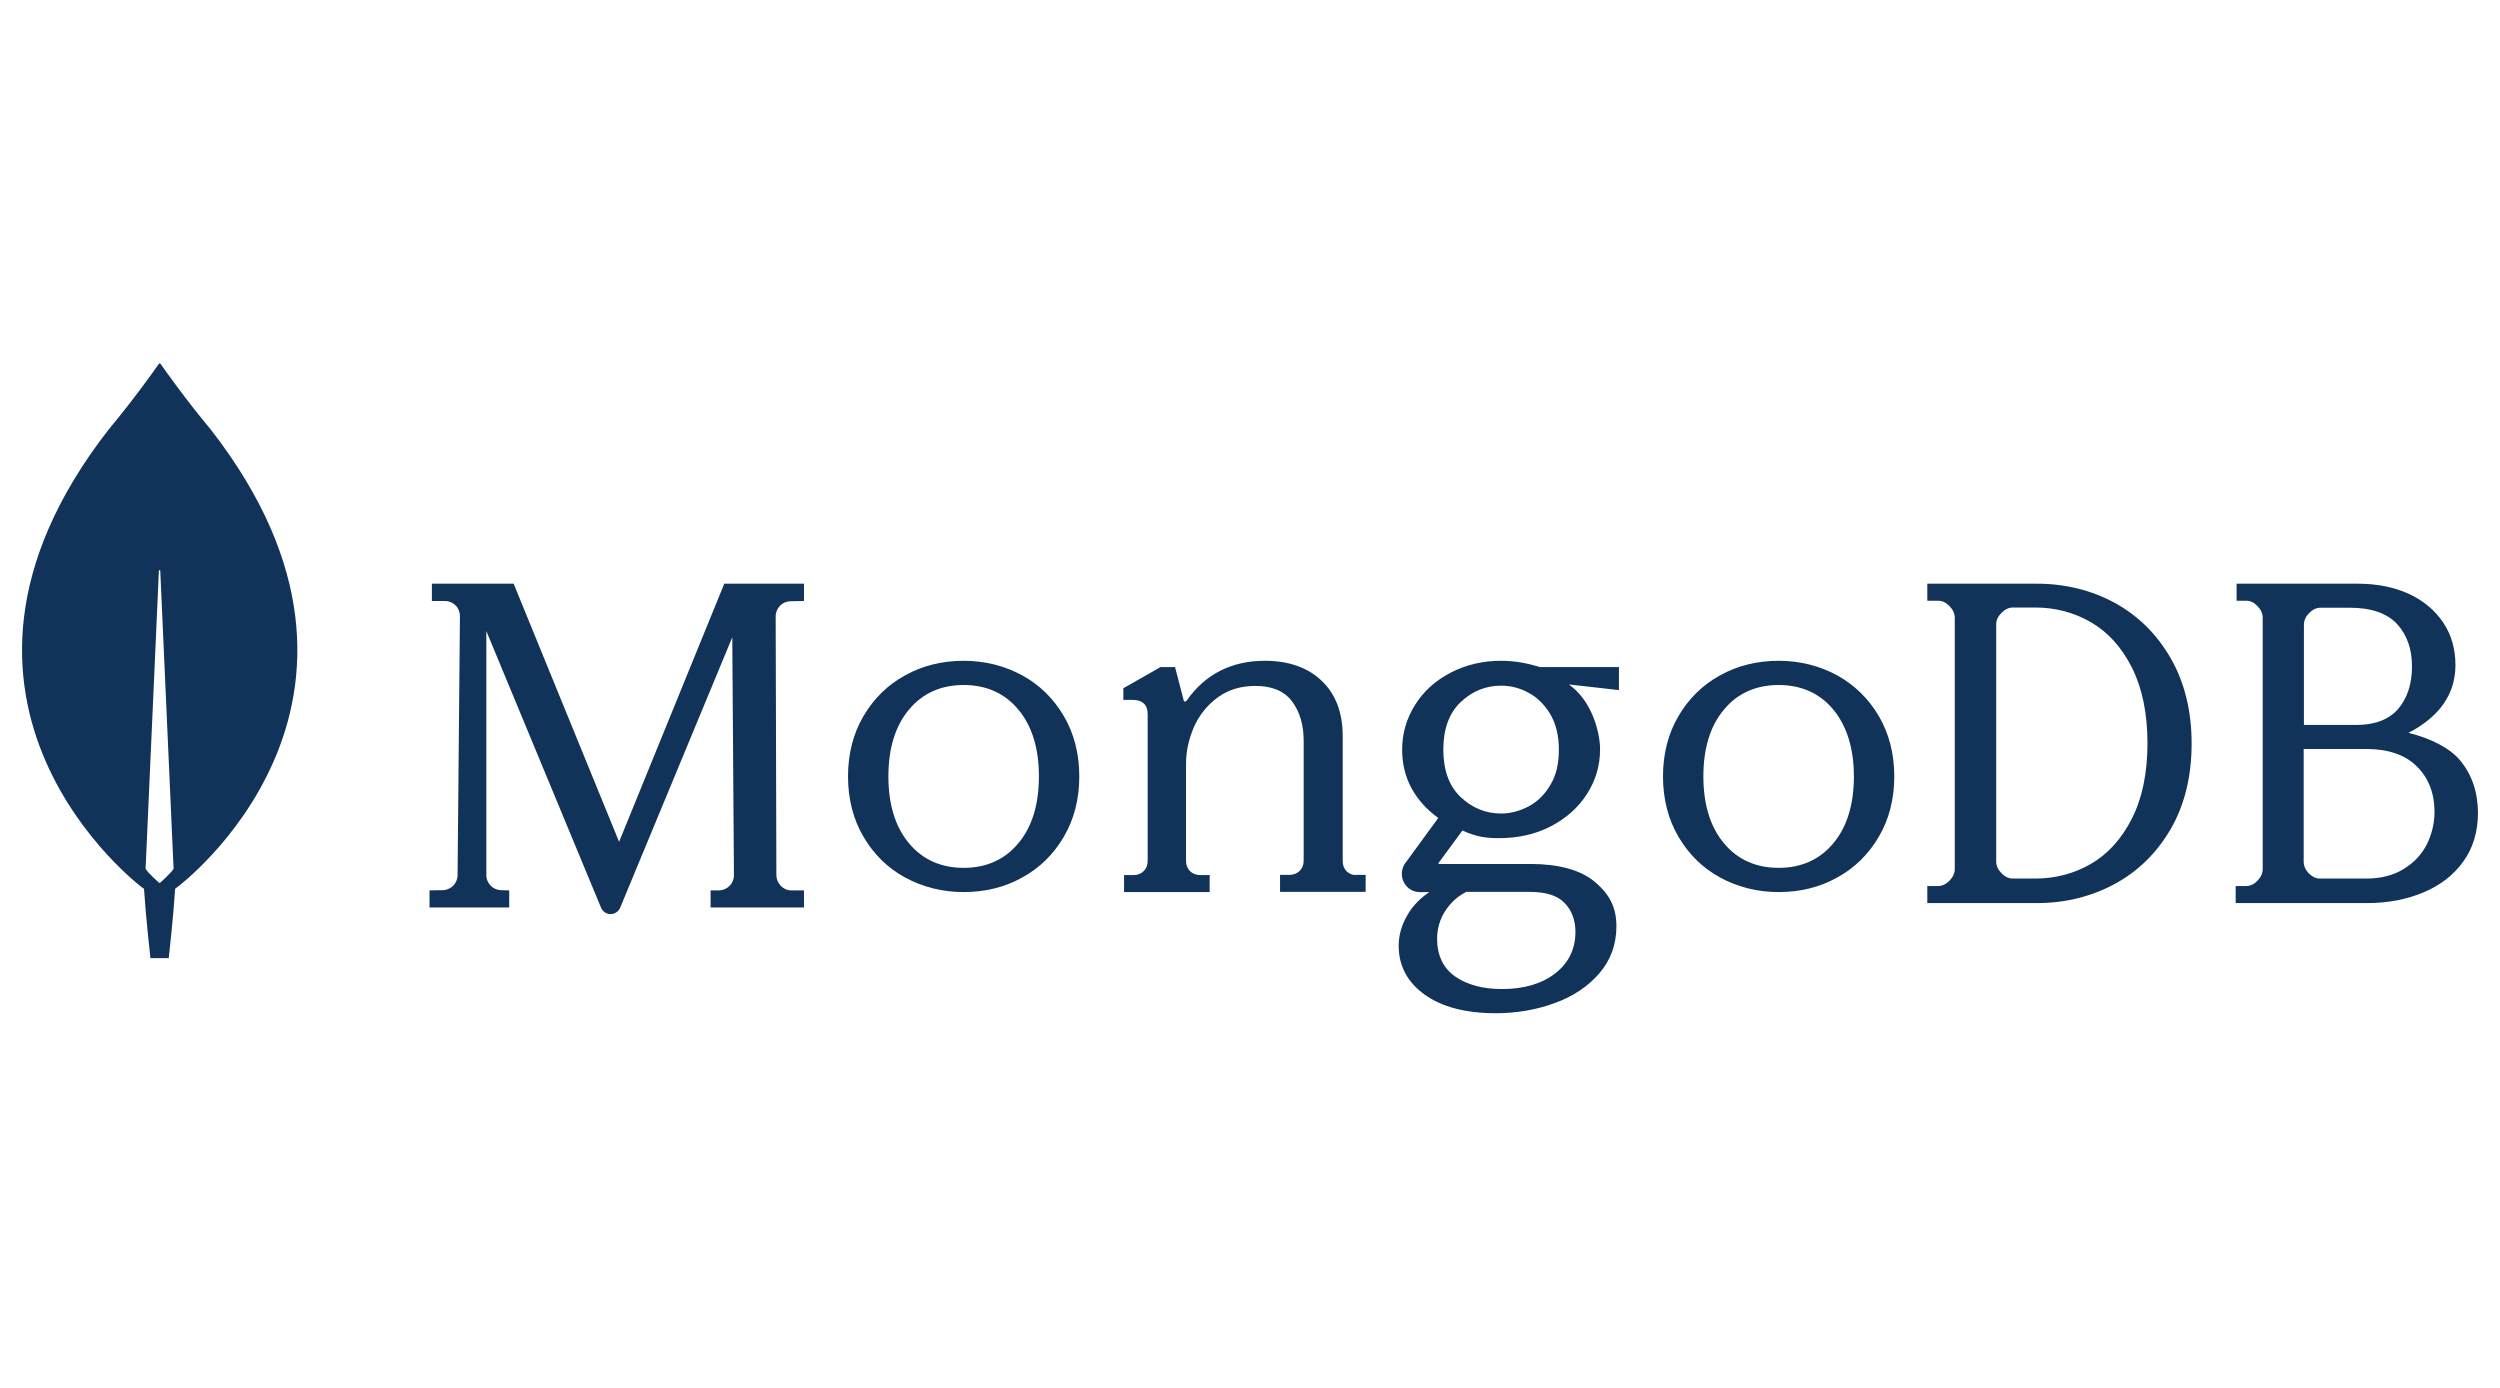 <?xml version="1.0" encoding="UTF-8"?>
<svg width="227px" height="126px" viewBox="0 0 227 126" version="1.1" xmlns="http://www.w3.org/2000/svg" xmlns:xlink="http://www.w3.org/1999/xlink">
    <title>mongodb copy</title>
    <g id="mongodb-copy" stroke="none" stroke-width="1" fill="none" fill-rule="evenodd">
        <g id="mongodb" transform="translate(2, 33)" fill="#113359" fill-rule="nonzero">
            <path d="M17.151,6.019 C14.903,3.33 12.968,0.599 12.573,0.032 C12.531,-0.011 12.469,-0.011 12.427,0.032 C12.032,0.599 10.097,3.33 7.85,6.019 C-11.438,30.829 10.888,47.572 10.888,47.572 L11.075,47.698 C11.241,50.282 11.658,54 11.658,54 L12.49,54 L13.322,54 C13.322,54 13.738,50.303 13.905,47.698 L14.092,47.551 C14.113,47.572 36.438,30.829 17.151,6.019 Z M12.49,47.193 C12.49,47.193 11.491,46.332 11.221,45.891 L11.221,45.849 L12.427,18.833 C12.427,18.749 12.552,18.749 12.552,18.833 L13.759,45.849 L13.759,45.891 C13.489,46.332 12.49,47.193 12.49,47.193 Z" id="Shape"></path>
            <path d="M54.214,43.436 L44.665,20.065 L44.644,20 L37.214,20 L37.214,21.571 L38.413,21.571 C38.777,21.571 39.12,21.722 39.377,21.98 C39.633,22.238 39.762,22.583 39.762,22.948 L39.548,46.471 C39.548,47.202 38.948,47.805 38.22,47.827 L37,47.848 L37,49.397 L44.237,49.397 L44.237,47.848 L43.487,47.827 C42.759,47.805 42.16,47.202 42.16,46.471 L42.16,24.304 L52.566,49.397 C52.715,49.763 53.058,50 53.443,50 C53.829,50 54.171,49.763 54.321,49.397 L64.491,24.864 L64.641,46.471 C64.641,47.224 64.042,47.827 63.292,47.848 L62.521,47.848 L62.521,49.397 L71,49.397 L71,47.848 L69.844,47.848 C69.116,47.848 68.516,47.224 68.495,46.492 L68.431,22.97 C68.431,22.217 69.03,21.614 69.758,21.593 L71,21.571 L71,20 L63.763,20 L54.214,43.436 Z" id="Path"></path>
            <path d="M120.28,46.12 C120.046,45.887 119.919,45.571 119.919,45.19 L119.919,33.866 C119.919,31.711 119.282,30.021 118.008,28.817 C116.755,27.613 115.014,27 112.848,27 C109.811,27 107.411,28.225 105.734,30.634 C105.712,30.676 105.649,30.697 105.585,30.697 C105.521,30.697 105.479,30.655 105.479,30.592 L104.693,27.57 L103.376,27.57 L100,29.493 L100,30.549 L100.871,30.549 C101.274,30.549 101.614,30.655 101.848,30.866 C102.081,31.078 102.208,31.394 102.208,31.838 L102.208,45.169 C102.208,45.549 102.081,45.866 101.848,46.099 C101.614,46.331 101.295,46.458 100.913,46.458 L100.064,46.458 L100.064,48 L107.836,48 L107.836,46.458 L106.986,46.458 C106.604,46.458 106.286,46.331 106.052,46.099 C105.819,45.866 105.691,45.549 105.691,45.169 L105.691,36.338 C105.691,35.218 105.946,34.099 106.413,33 C106.901,31.923 107.623,31.014 108.579,30.317 C109.535,29.62 110.681,29.282 111.998,29.282 C113.485,29.282 114.61,29.746 115.311,30.676 C116.012,31.606 116.373,32.81 116.373,34.246 L116.373,45.148 C116.373,45.528 116.245,45.845 116.012,46.077 C115.778,46.31 115.459,46.437 115.077,46.437 L114.228,46.437 L114.228,47.979 L122,47.979 L122,46.437 L121.151,46.437 C120.832,46.479 120.535,46.352 120.28,46.12 Z" id="Path"></path>
            <path d="M190.018,21.738 C187.899,20.594 185.53,20 182.974,20 L173,20 L173,21.547 L173.977,21.547 C174.351,21.547 174.683,21.696 175.016,22.035 C175.327,22.353 175.493,22.714 175.493,23.095 L175.493,45.905 C175.493,46.286 175.327,46.647 175.016,46.965 C174.704,47.283 174.351,47.452 173.977,47.452 L173,47.452 L173,49 L182.974,49 C185.53,49 187.899,48.406 190.018,47.262 C192.138,46.117 193.862,44.421 195.109,42.259 C196.356,40.097 197,37.489 197,34.521 C197,31.553 196.356,28.967 195.109,26.784 C193.842,24.579 192.138,22.904 190.018,21.738 Z M192.99,34.479 C192.99,37.192 192.512,39.482 191.577,41.326 C190.642,43.17 189.395,44.548 187.857,45.439 C186.32,46.329 184.616,46.774 182.787,46.774 L180.771,46.774 C180.397,46.774 180.065,46.626 179.733,46.286 C179.421,45.969 179.255,45.608 179.255,45.227 L179.255,23.71 C179.255,23.328 179.4,22.989 179.733,22.65 C180.044,22.332 180.397,22.162 180.771,22.162 L182.787,22.162 C184.616,22.162 186.32,22.607 187.857,23.498 C189.395,24.388 190.642,25.766 191.577,27.61 C192.512,29.476 192.99,31.786 192.99,34.479 Z" id="Shape"></path>
            <path d="M221.364,36.026 C220.464,34.945 218.726,34.034 216.683,33.546 C219.504,32.083 220.955,30.027 220.955,27.377 C220.955,25.936 220.588,24.643 219.851,23.54 C219.115,22.438 218.072,21.547 216.744,20.933 C215.414,20.318 213.86,20 212.102,20 L201.082,20 L201.082,21.547 L201.961,21.547 C202.329,21.547 202.656,21.696 202.983,22.035 C203.29,22.353 203.454,22.714 203.454,23.095 L203.454,45.905 C203.454,46.286 203.29,46.647 202.983,46.965 C202.677,47.283 202.329,47.452 201.961,47.452 L201,47.452 L201,49 L212.961,49 C214.781,49 216.477,48.682 218.011,48.046 C219.545,47.41 220.771,46.477 221.651,45.248 C222.55,44.018 223,42.513 223,40.775 C222.98,38.909 222.448,37.319 221.364,36.026 Z M207.645,46.308 C207.338,45.99 207.175,45.629 207.175,45.248 L207.175,35.009 L212.86,35.009 C214.862,35.009 216.396,35.539 217.459,36.599 C218.523,37.659 219.054,39.036 219.054,40.732 C219.054,41.75 218.808,42.746 218.36,43.658 C217.889,44.591 217.192,45.333 216.253,45.905 C215.333,46.477 214.188,46.774 212.86,46.774 L208.667,46.774 C208.299,46.774 207.972,46.626 207.645,46.308 Z M207.195,32.825 L207.195,23.731 C207.195,23.349 207.338,23.01 207.665,22.671 C207.972,22.353 208.32,22.183 208.688,22.183 L211.387,22.183 C213.328,22.183 214.76,22.692 215.661,23.667 C216.559,24.664 217.009,25.936 217.009,27.504 C217.009,29.116 216.579,30.409 215.742,31.384 C214.903,32.338 213.636,32.825 211.959,32.825 L207.195,32.825 Z" id="Shape"></path>
            <path d="M90.802,28.315 C89.207,27.452 87.426,27 85.5,27 C83.574,27 81.772,27.432 80.198,28.315 C78.603,29.178 77.34,30.431 76.408,32.014 C75.476,33.596 75,35.445 75,37.5 C75,39.555 75.476,41.404 76.408,42.986 C77.34,44.569 78.603,45.822 80.198,46.685 C81.793,47.548 83.574,48 85.5,48 C87.426,48 89.228,47.568 90.802,46.685 C92.397,45.822 93.66,44.569 94.592,42.986 C95.524,41.404 96,39.555 96,37.5 C96,35.445 95.524,33.596 94.592,32.014 C93.66,30.431 92.397,29.178 90.802,28.315 Z M92.334,37.5 C92.334,40.027 91.713,42.082 90.47,43.562 C89.249,45.041 87.571,45.801 85.5,45.801 C83.429,45.801 81.751,45.041 80.53,43.562 C79.287,42.082 78.666,40.027 78.666,37.5 C78.666,34.973 79.287,32.918 80.53,31.438 C81.751,29.959 83.429,29.199 85.5,29.199 C87.571,29.199 89.249,29.959 90.47,31.438 C91.713,32.918 92.334,34.973 92.334,37.5 Z" id="Shape"></path>
            <path d="M164.802,28.315 C163.207,27.452 161.426,27 159.5,27 C157.574,27 155.772,27.432 154.198,28.315 C152.603,29.178 151.34,30.431 150.408,32.014 C149.476,33.596 149,35.445 149,37.5 C149,39.555 149.476,41.404 150.408,42.986 C151.34,44.569 152.603,45.822 154.198,46.685 C155.793,47.548 157.574,48 159.5,48 C161.426,48 163.228,47.568 164.802,46.685 C166.397,45.822 167.66,44.569 168.592,42.986 C169.524,41.404 170,39.555 170,37.5 C170,35.445 169.524,33.596 168.592,32.014 C167.66,30.431 166.376,29.178 164.802,28.315 Z M166.334,37.5 C166.334,40.027 165.713,42.082 164.47,43.562 C163.248,45.041 161.571,45.801 159.5,45.801 C157.429,45.801 155.751,45.041 154.53,43.562 C153.287,42.082 152.666,40.027 152.666,37.5 C152.666,34.952 153.287,32.918 154.53,31.438 C155.751,29.959 157.429,29.199 159.5,29.199 C161.571,29.199 163.248,29.959 164.47,31.438 C165.692,32.918 166.334,34.973 166.334,37.5 Z" id="Shape"></path>
            <path d="M134.3,27 C132.628,27 131.102,27.359 129.723,28.076 C128.344,28.794 127.257,29.765 126.484,31.011 C125.711,32.235 125.314,33.607 125.314,35.063 C125.314,36.372 125.606,37.575 126.212,38.652 C126.797,39.686 127.591,40.551 128.595,41.269 L125.606,45.364 C125.23,45.871 125.188,46.546 125.46,47.095 C125.752,47.665 126.296,48.003 126.923,48.003 L127.78,48.003 C126.944,48.573 126.275,49.248 125.815,50.05 C125.272,50.958 125,51.908 125,52.879 C125,54.694 125.794,56.193 127.361,57.311 C128.908,58.43 131.081,59 133.819,59 C135.721,59 137.539,58.683 139.19,58.071 C140.862,57.459 142.22,56.551 143.224,55.369 C144.248,54.187 144.77,52.752 144.77,51.105 C144.77,49.375 144.143,48.15 142.68,46.968 C141.426,45.976 139.462,45.449 137.017,45.449 L128.657,45.449 C128.636,45.449 128.615,45.427 128.615,45.427 C128.615,45.427 128.595,45.385 128.615,45.364 L130.789,42.409 C131.374,42.683 131.917,42.852 132.398,42.958 C132.9,43.063 133.464,43.105 134.091,43.105 C135.846,43.105 137.435,42.747 138.814,42.029 C140.193,41.311 141.301,40.34 142.095,39.095 C142.889,37.871 143.286,36.499 143.286,35.042 C143.286,33.48 142.534,30.631 140.486,29.174 C140.486,29.153 140.507,29.153 140.507,29.153 L145,29.66 L145,27.57 L137.811,27.57 C136.682,27.211 135.512,27 134.3,27 Z M136.808,40.214 C136.014,40.636 135.157,40.868 134.3,40.868 C132.9,40.868 131.667,40.361 130.622,39.369 C129.577,38.377 129.054,36.921 129.054,35.063 C129.054,33.206 129.577,31.749 130.622,30.757 C131.667,29.765 132.9,29.259 134.3,29.259 C135.178,29.259 136.014,29.47 136.808,29.913 C137.602,30.335 138.25,30.989 138.772,31.855 C139.274,32.72 139.545,33.797 139.545,35.063 C139.545,36.351 139.295,37.427 138.772,38.272 C138.271,39.137 137.602,39.792 136.808,40.214 Z M131.144,47.981 L136.808,47.981 C138.375,47.981 139.378,48.298 140.047,48.974 C140.716,49.649 141.05,50.557 141.05,51.612 C141.05,53.153 140.444,54.42 139.232,55.369 C138.02,56.319 136.39,56.805 134.384,56.805 C132.628,56.805 131.165,56.404 130.099,55.644 C129.033,54.884 128.49,53.723 128.49,52.245 C128.49,51.317 128.741,50.451 129.243,49.691 C129.744,48.931 130.35,48.383 131.144,47.981 Z" id="Shape"></path>
        </g>
    </g>
</svg>